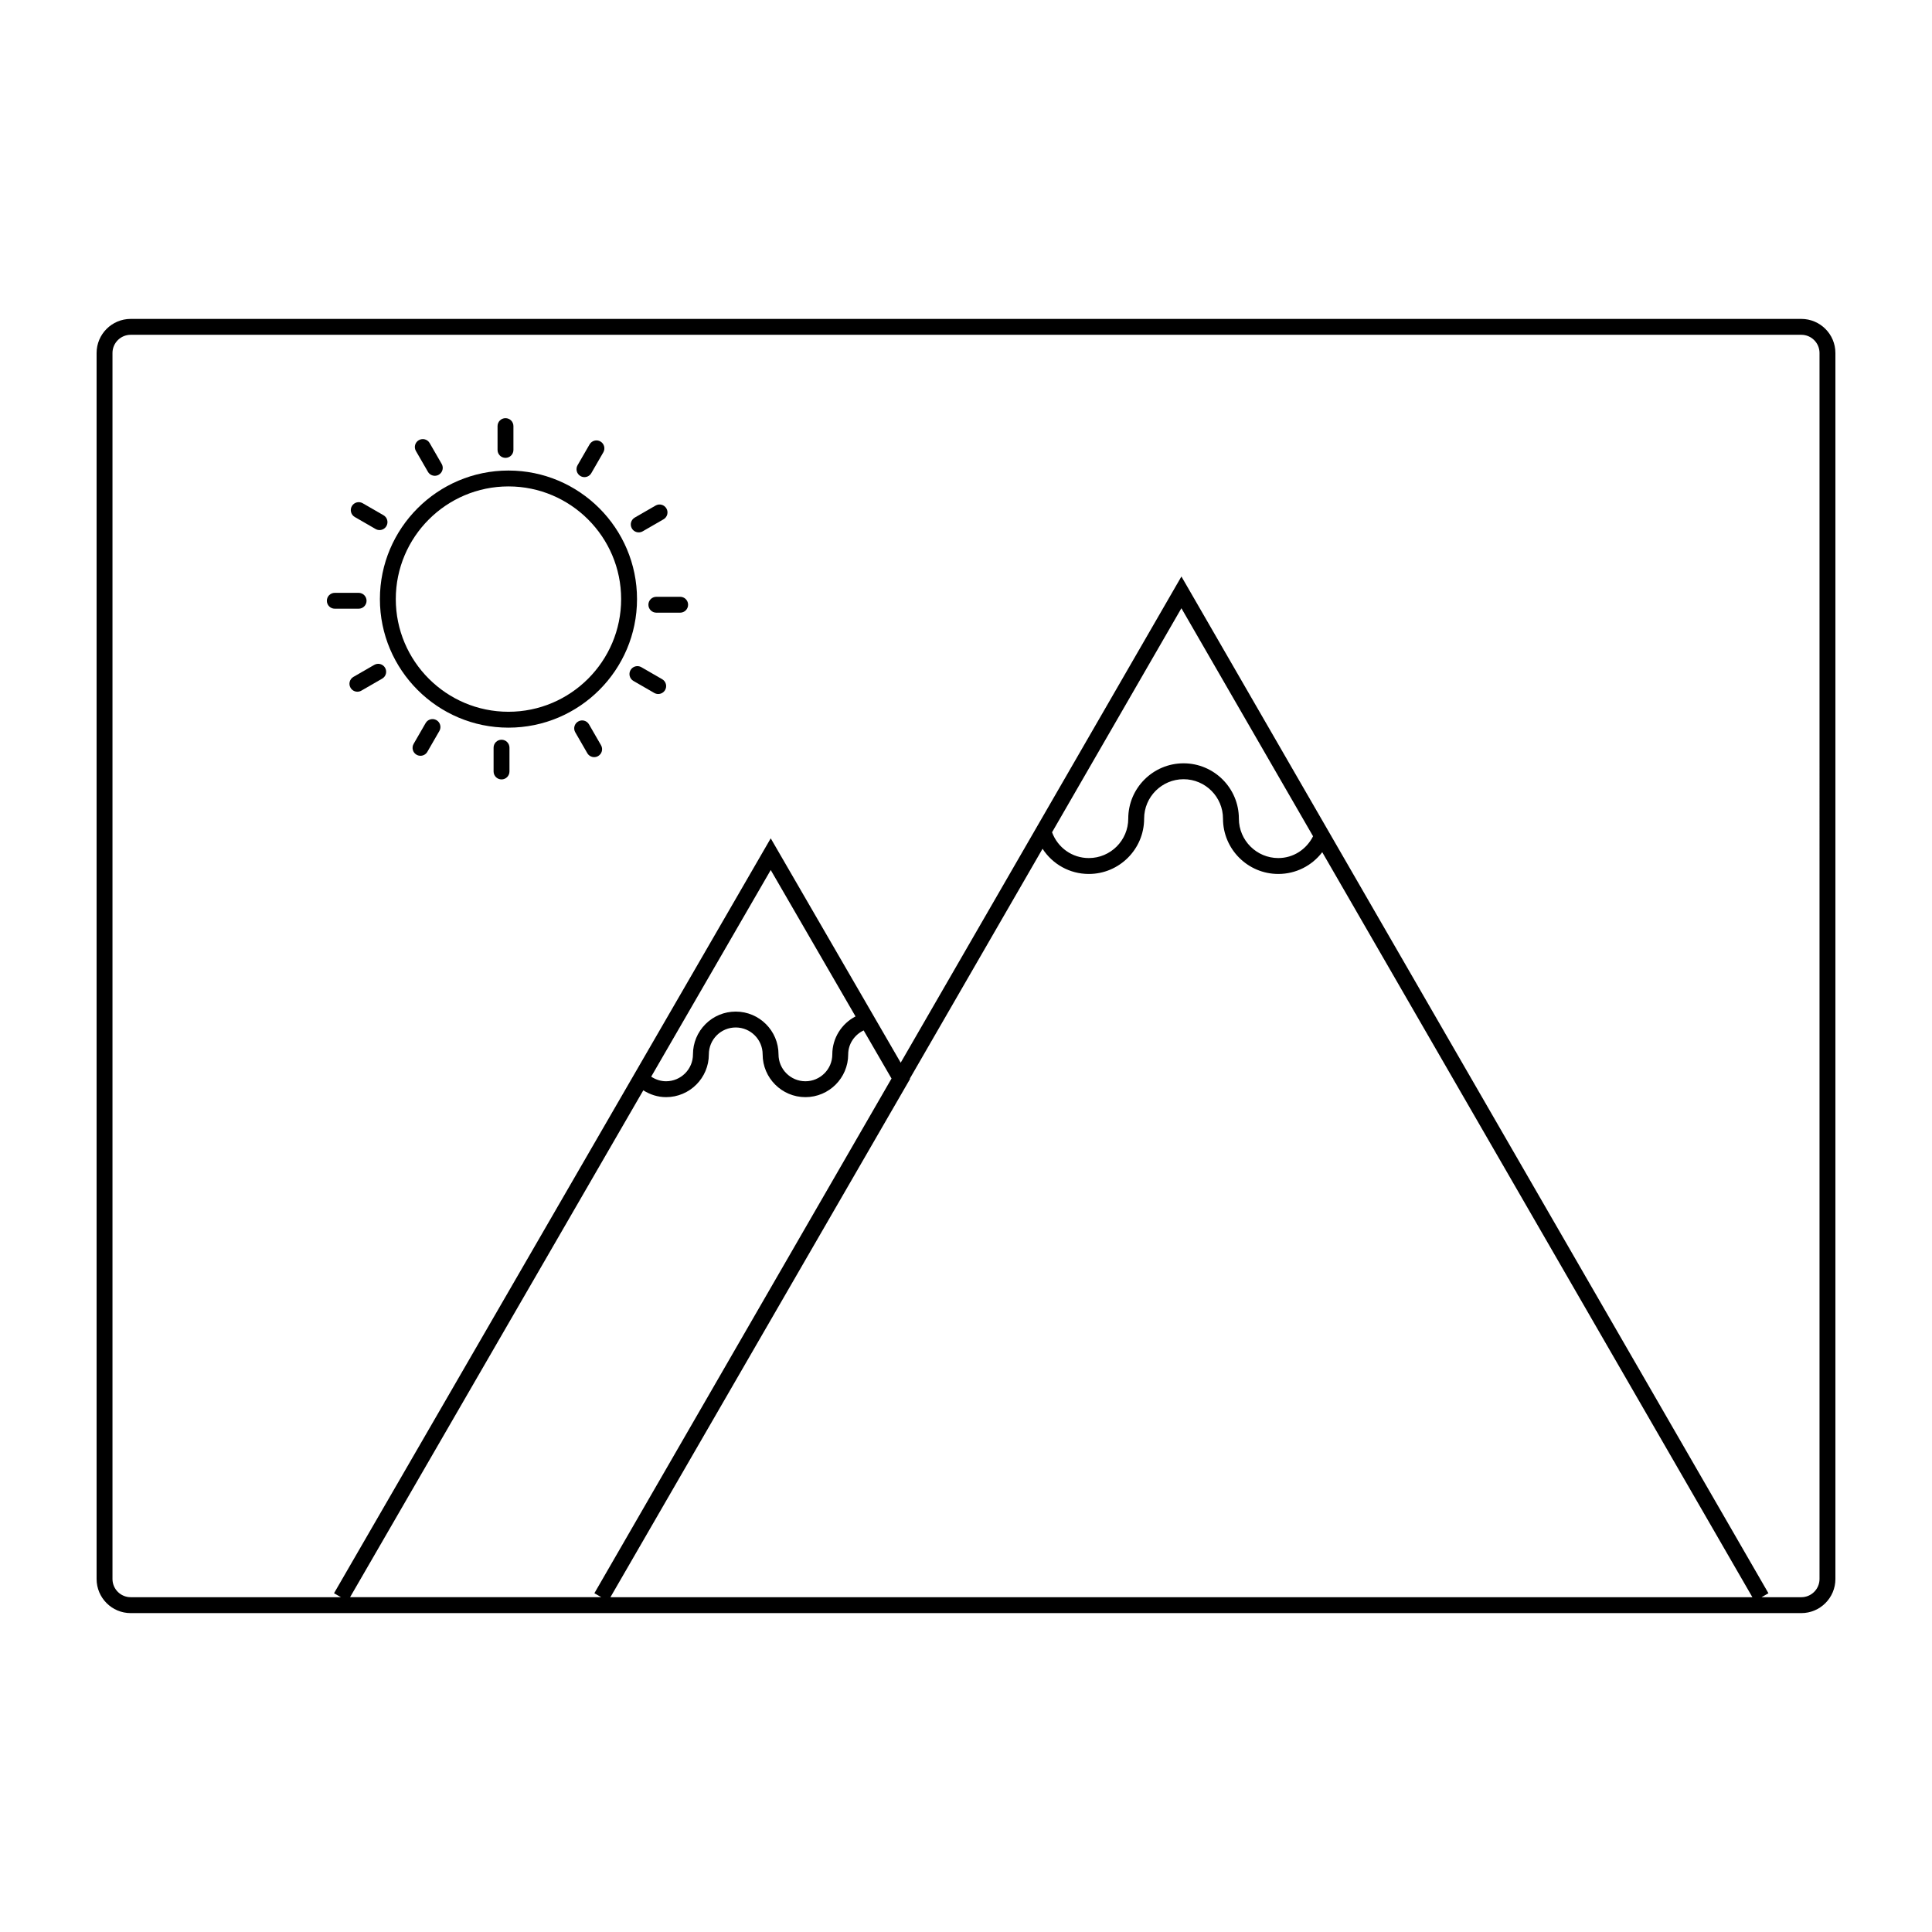 <svg width='200' height='200' fill="#000000" xmlns="http://www.w3.org/2000/svg" xmlns:xlink="http://www.w3.org/1999/xlink" version="1.1" x="0px" y="0px" viewBox="0 0 100 100" enable-background="new 0 0 100 100" xml:space="preserve"><g><path d="M93.236,16.507H6.764C5.791,16.507,5,17.298,5,18.271v63.459c0,0.973,0.791,1.764,1.764,1.764h86.472   c0.973,0,1.764-0.791,1.764-1.764V18.271C95,17.298,94.209,16.507,93.236,16.507z M33.297,56.435   c0.351,0.222,0.754,0.353,1.179,0.353c1.221,0,2.214-0.993,2.214-2.214c0-0.372,0.145-0.722,0.407-0.985s0.612-0.407,0.985-0.407h0   c0.768,0,1.392,0.625,1.392,1.392c0,1.221,0.993,2.214,2.214,2.214c1.221,0,2.214-0.993,2.214-2.214c0-0.541,0.325-1.012,0.8-1.24   l1.443,2.491L30.822,82.366l-0.057,0.099l0,0l0,0l0.356,0.205H18.12L33.297,56.435z M33.706,55.728l6.187-10.696l4.389,7.578   c-0.723,0.374-1.202,1.126-1.202,1.964c0,0.768-0.625,1.392-1.392,1.392s-1.392-0.625-1.392-1.392c0-1.221-0.993-2.214-2.214-2.214   c0,0,0,0,0,0c-0.592,0-1.148,0.23-1.566,0.648c-0.418,0.418-0.648,0.974-0.648,1.566c0,0.768-0.625,1.392-1.392,1.392   C34.198,55.966,33.933,55.878,33.706,55.728z M53.962,43.932c0.518,0.799,1.404,1.304,2.395,1.304c1.579,0,2.863-1.284,2.863-2.863   c0-1.126,0.916-2.041,2.041-2.041c1.126,0,2.041,0.916,2.041,2.041c0,1.579,1.284,2.863,2.863,2.863   c0.916,0,1.744-0.431,2.274-1.127l22.264,38.562H31.596l15.51-26.827l-0.011-0.019L53.962,43.932z M54.454,43.079l6.695-11.597   l6.815,11.803c-0.343,0.677-1.017,1.128-1.799,1.128c-1.126,0-2.041-0.916-2.041-2.041c0-1.579-1.284-2.863-2.863-2.863   c-1.579,0-2.863,1.284-2.863,2.863c0,1.126-0.916,2.041-2.041,2.041C55.496,44.414,54.75,43.877,54.454,43.079z M94.178,81.729   c0,0.519-0.423,0.942-0.942,0.942h-2.058l0.356-0.205L68.892,43.249c0.001-0.003,0.002-0.005,0.003-0.008l-0.009-0.003   l-7.736-13.399L46.62,55.005l-6.727-11.613L17.289,82.465l0.356,0.206H6.764c-0.519,0-0.942-0.423-0.942-0.942V18.271   c0-0.519,0.423-0.942,0.942-0.942h86.472c0.519,0,0.942,0.423,0.942,0.942V81.729z"/><path d="M26.318,24.355c-3.669,0-6.654,2.985-6.654,6.654c0,3.669,2.985,6.654,6.654,6.654s6.654-2.985,6.654-6.654   C32.972,27.34,29.987,24.355,26.318,24.355z M26.318,36.841c-3.216,0-5.832-2.616-5.832-5.832c0-3.216,2.616-5.832,5.832-5.832   s5.832,2.616,5.832,5.832C32.15,34.225,29.534,36.841,26.318,36.841z"/><path d="M35.205,30.89h-1.233c-0.227,0-0.411,0.184-0.411,0.411s0.184,0.411,0.411,0.411h1.233c0.227,0,0.411-0.184,0.411-0.411   S35.432,30.89,35.205,30.89z"/><path d="M26.164,23.699c0.227,0,0.411-0.184,0.411-0.411v-1.233c0-0.227-0.184-0.411-0.411-0.411c-0.227,0-0.411,0.184-0.411,0.411   v1.233C25.753,23.515,25.937,23.699,26.164,23.699z"/><path d="M22.15,24.421c0.076,0.132,0.214,0.206,0.356,0.206c0.07,0,0.14-0.018,0.205-0.055c0.197-0.114,0.264-0.365,0.15-0.561   l-0.622-1.078c-0.113-0.197-0.365-0.264-0.561-0.15c-0.197,0.113-0.264,0.365-0.15,0.561L22.15,24.421z"/><path d="M18.362,26.759l1.078,0.622c0.065,0.037,0.135,0.055,0.205,0.055c0.142,0,0.28-0.074,0.356-0.206   c0.113-0.197,0.046-0.448-0.15-0.561l-1.078-0.622c-0.196-0.114-0.448-0.046-0.561,0.15C18.098,26.394,18.166,26.645,18.362,26.759   z"/><path d="M18.973,31.096c0-0.227-0.184-0.411-0.411-0.411h-1.233c-0.227,0-0.411,0.184-0.411,0.411c0,0.227,0.184,0.411,0.411,0.411   h1.233C18.789,31.507,18.973,31.323,18.973,31.096z"/><path d="M19.371,34.414l-1.078,0.622c-0.197,0.114-0.264,0.365-0.15,0.561c0.076,0.132,0.214,0.206,0.356,0.206   c0.07,0,0.14-0.018,0.205-0.055l1.078-0.622c0.197-0.114,0.264-0.365,0.15-0.561C19.819,34.368,19.568,34.301,19.371,34.414z"/><path d="M22.592,37.275c-0.197-0.114-0.448-0.046-0.561,0.15l-0.622,1.078c-0.113,0.197-0.046,0.448,0.15,0.561   c0.065,0.037,0.135,0.055,0.205,0.055c0.142,0,0.28-0.074,0.356-0.206l0.622-1.078C22.855,37.639,22.788,37.388,22.592,37.275z"/><path d="M25.959,38.288c-0.227,0-0.411,0.184-0.411,0.411v1.233c0,0.227,0.184,0.411,0.411,0.411c0.227,0,0.411-0.184,0.411-0.411   v-1.233C26.37,38.472,26.186,38.288,25.959,38.288z"/><path d="M30.487,37.494c-0.113-0.197-0.365-0.264-0.561-0.15c-0.197,0.113-0.264,0.365-0.15,0.561l0.622,1.078   c0.076,0.132,0.214,0.206,0.356,0.206c0.07,0,0.14-0.018,0.205-0.055c0.197-0.114,0.264-0.365,0.15-0.561L30.487,37.494z"/><path d="M34.275,35.156l-1.078-0.622c-0.196-0.114-0.448-0.046-0.561,0.15c-0.114,0.197-0.046,0.448,0.15,0.561l1.078,0.622   c0.065,0.037,0.135,0.055,0.205,0.055c0.142,0,0.28-0.074,0.356-0.206C34.539,35.521,34.471,35.27,34.275,35.156z"/><path d="M33.061,27.556c0.07,0,0.14-0.018,0.205-0.055l1.078-0.622c0.197-0.113,0.264-0.365,0.15-0.561   c-0.114-0.197-0.365-0.264-0.561-0.15l-1.078,0.622c-0.197,0.114-0.264,0.365-0.15,0.561   C32.781,27.482,32.919,27.556,33.061,27.556z"/><path d="M30.045,24.641c0.065,0.037,0.135,0.055,0.205,0.055c0.142,0,0.28-0.074,0.356-0.206l0.622-1.078   c0.113-0.197,0.046-0.448-0.15-0.561c-0.196-0.114-0.448-0.046-0.561,0.15l-0.622,1.078C29.782,24.276,29.849,24.527,30.045,24.641   z"/></g></svg>